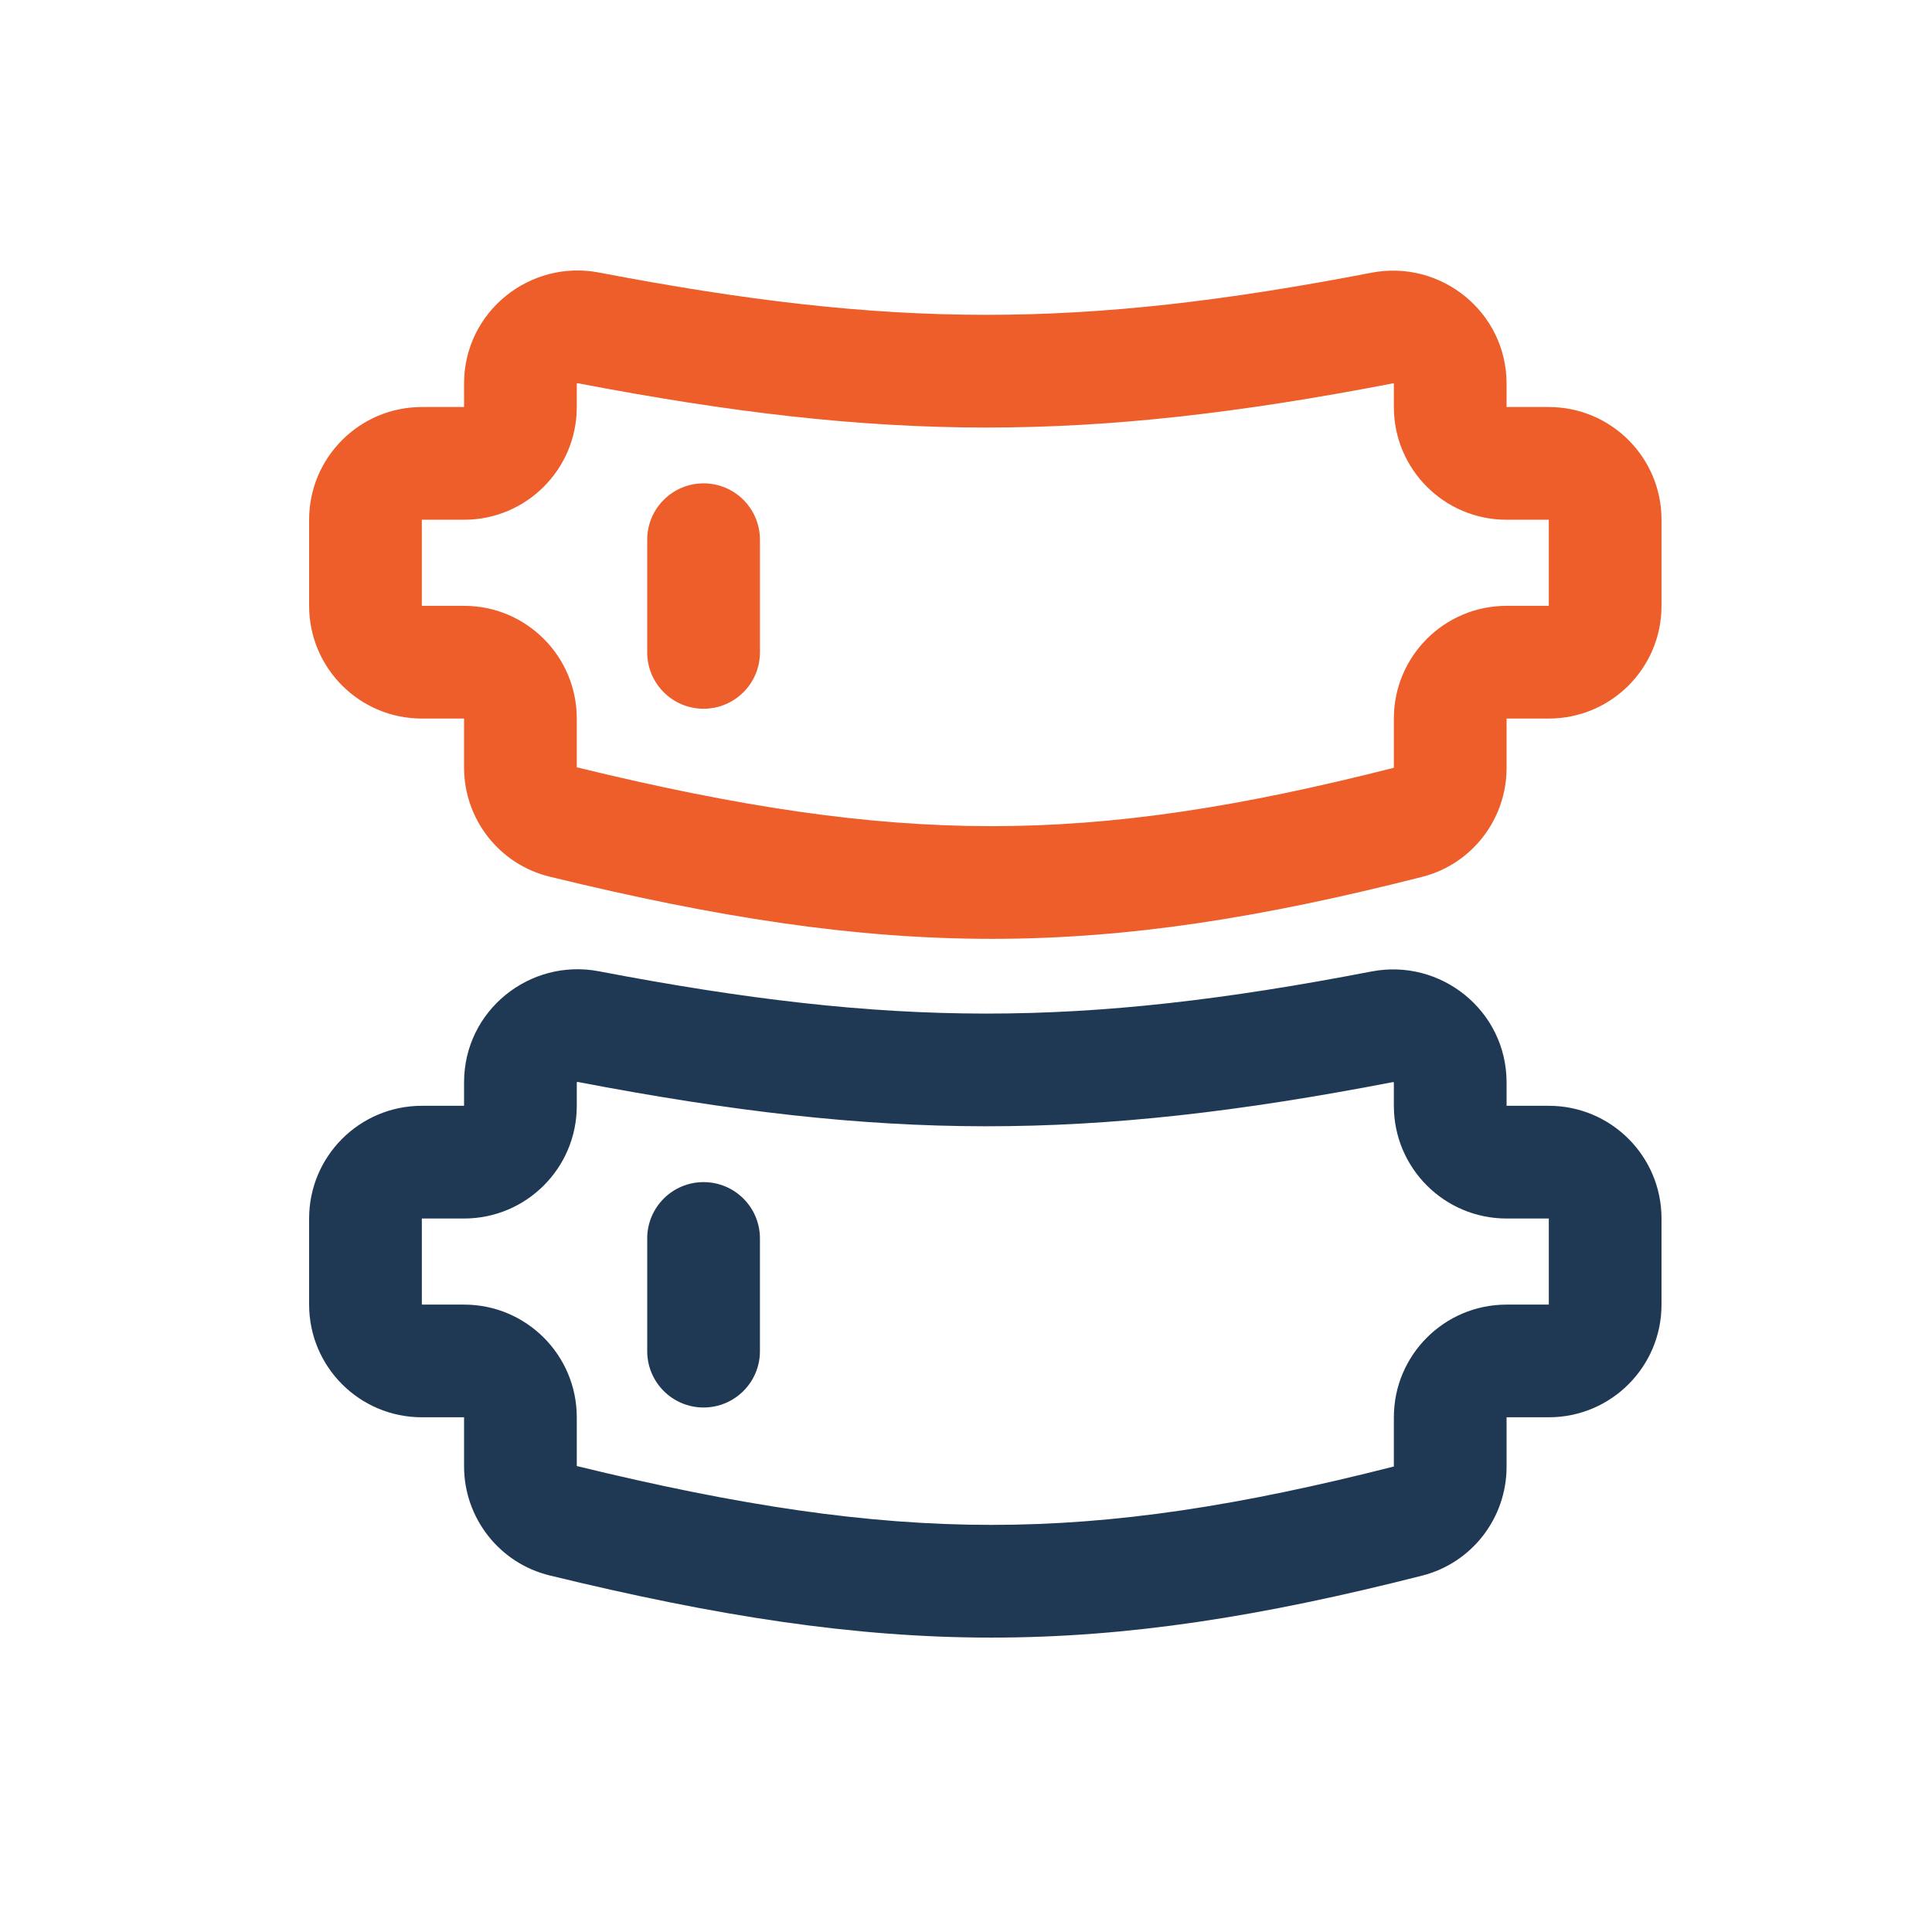 <?xml version="1.0" encoding="UTF-8"?> <svg xmlns="http://www.w3.org/2000/svg" width="50" height="50" viewBox="0 0 50 50" fill="none"><path fill-rule="evenodd" clip-rule="evenodd" d="M12.01 9.926C12.01 8.069 13.711 6.71 15.501 7.053C23.081 8.504 27.919 8.52 35.493 7.058C37.284 6.712 38.99 8.07 38.99 9.931V10.534H40.083C41.694 10.534 43 11.84 43 13.451V15.679C43 17.29 41.694 18.596 40.083 18.596H38.99V19.877C38.99 21.196 38.099 22.364 36.805 22.693C32.643 23.752 29.186 24.299 25.649 24.297C22.114 24.296 18.567 23.748 14.224 22.688C12.917 22.369 12.01 21.196 12.01 19.864V18.596H10.917C9.306 18.596 8 17.29 8 15.679V13.451C8 11.84 9.306 10.534 10.917 10.534H12.01V9.926ZM14.927 9.926C14.927 9.926 14.927 9.926 14.927 9.926V10.534C14.927 12.145 13.621 13.451 12.01 13.451H10.917V15.679H12.01C13.621 15.679 14.927 16.985 14.927 18.596V19.858C19.135 20.884 22.433 21.38 25.65 21.381C28.863 21.382 32.063 20.89 36.073 19.87V18.596C36.073 16.985 37.379 15.679 38.99 15.679H40.083V13.451H38.99C37.379 13.451 36.073 12.145 36.073 10.534V9.931C36.073 9.931 36.073 9.931 36.073 9.931C36.072 9.93 36.071 9.929 36.07 9.928C36.066 9.924 36.061 9.922 36.059 9.921L36.055 9.921C36.054 9.921 36.051 9.921 36.046 9.922C28.101 11.456 22.89 11.437 14.953 9.918C14.947 9.917 14.945 9.917 14.944 9.917L14.941 9.917C14.938 9.918 14.934 9.92 14.93 9.923C14.929 9.924 14.928 9.926 14.927 9.926Z" fill="#ED5E2A"></path><path fill-rule="evenodd" clip-rule="evenodd" d="M18.208 12.509C19.014 12.509 19.667 13.162 19.667 13.967V16.884C19.667 17.689 19.014 18.342 18.208 18.342C17.403 18.342 16.75 17.689 16.75 16.884V13.967C16.75 13.162 17.403 12.509 18.208 12.509Z" fill="#ED5E2A"></path><path fill-rule="evenodd" clip-rule="evenodd" d="M12.01 28.01C12.01 26.152 13.711 24.794 15.501 25.137C23.081 26.587 27.919 26.604 35.493 25.142C37.284 24.796 38.99 26.153 38.99 28.014V28.618H40.083C41.694 28.618 43 29.924 43 31.535V33.763C43 35.374 41.694 36.679 40.083 36.679H38.99V37.961C38.99 39.28 38.099 40.448 36.805 40.777C32.643 41.836 29.186 42.382 25.649 42.381C22.114 42.38 18.567 41.831 14.224 40.772C12.917 40.453 12.01 39.279 12.01 37.948V36.679H10.917C9.306 36.679 8 35.374 8 33.763V31.535C8 29.924 9.306 28.618 10.917 28.618H12.01V28.01ZM14.927 28.01V28.618C14.927 30.229 13.621 31.535 12.01 31.535H10.917V33.763H12.01C13.621 33.763 14.927 35.069 14.927 36.679V37.941C19.135 38.967 22.433 39.463 25.65 39.464C28.863 39.465 32.063 38.973 36.073 37.953V36.679C36.073 35.069 37.379 33.763 38.99 33.763H40.083V31.535H38.99C37.379 31.535 36.073 30.229 36.073 28.618V28.014L36.07 28.011C36.066 28.008 36.061 28.006 36.059 28.005L36.055 28.004C36.055 28.004 36.051 28.004 36.046 28.005C28.101 29.539 22.89 29.52 14.953 28.001C14.947 28 14.944 28 14.944 28L14.941 28.001C14.938 28.001 14.934 28.003 14.93 28.007L14.927 28.01Z" fill="#1F3955"></path><path fill-rule="evenodd" clip-rule="evenodd" d="M18.208 30.593C19.014 30.593 19.667 31.245 19.667 32.051V34.968C19.667 35.773 19.014 36.426 18.208 36.426C17.403 36.426 16.75 35.773 16.75 34.968V32.051C16.75 31.245 17.403 30.593 18.208 30.593Z" fill="#1F3955"></path></svg> 